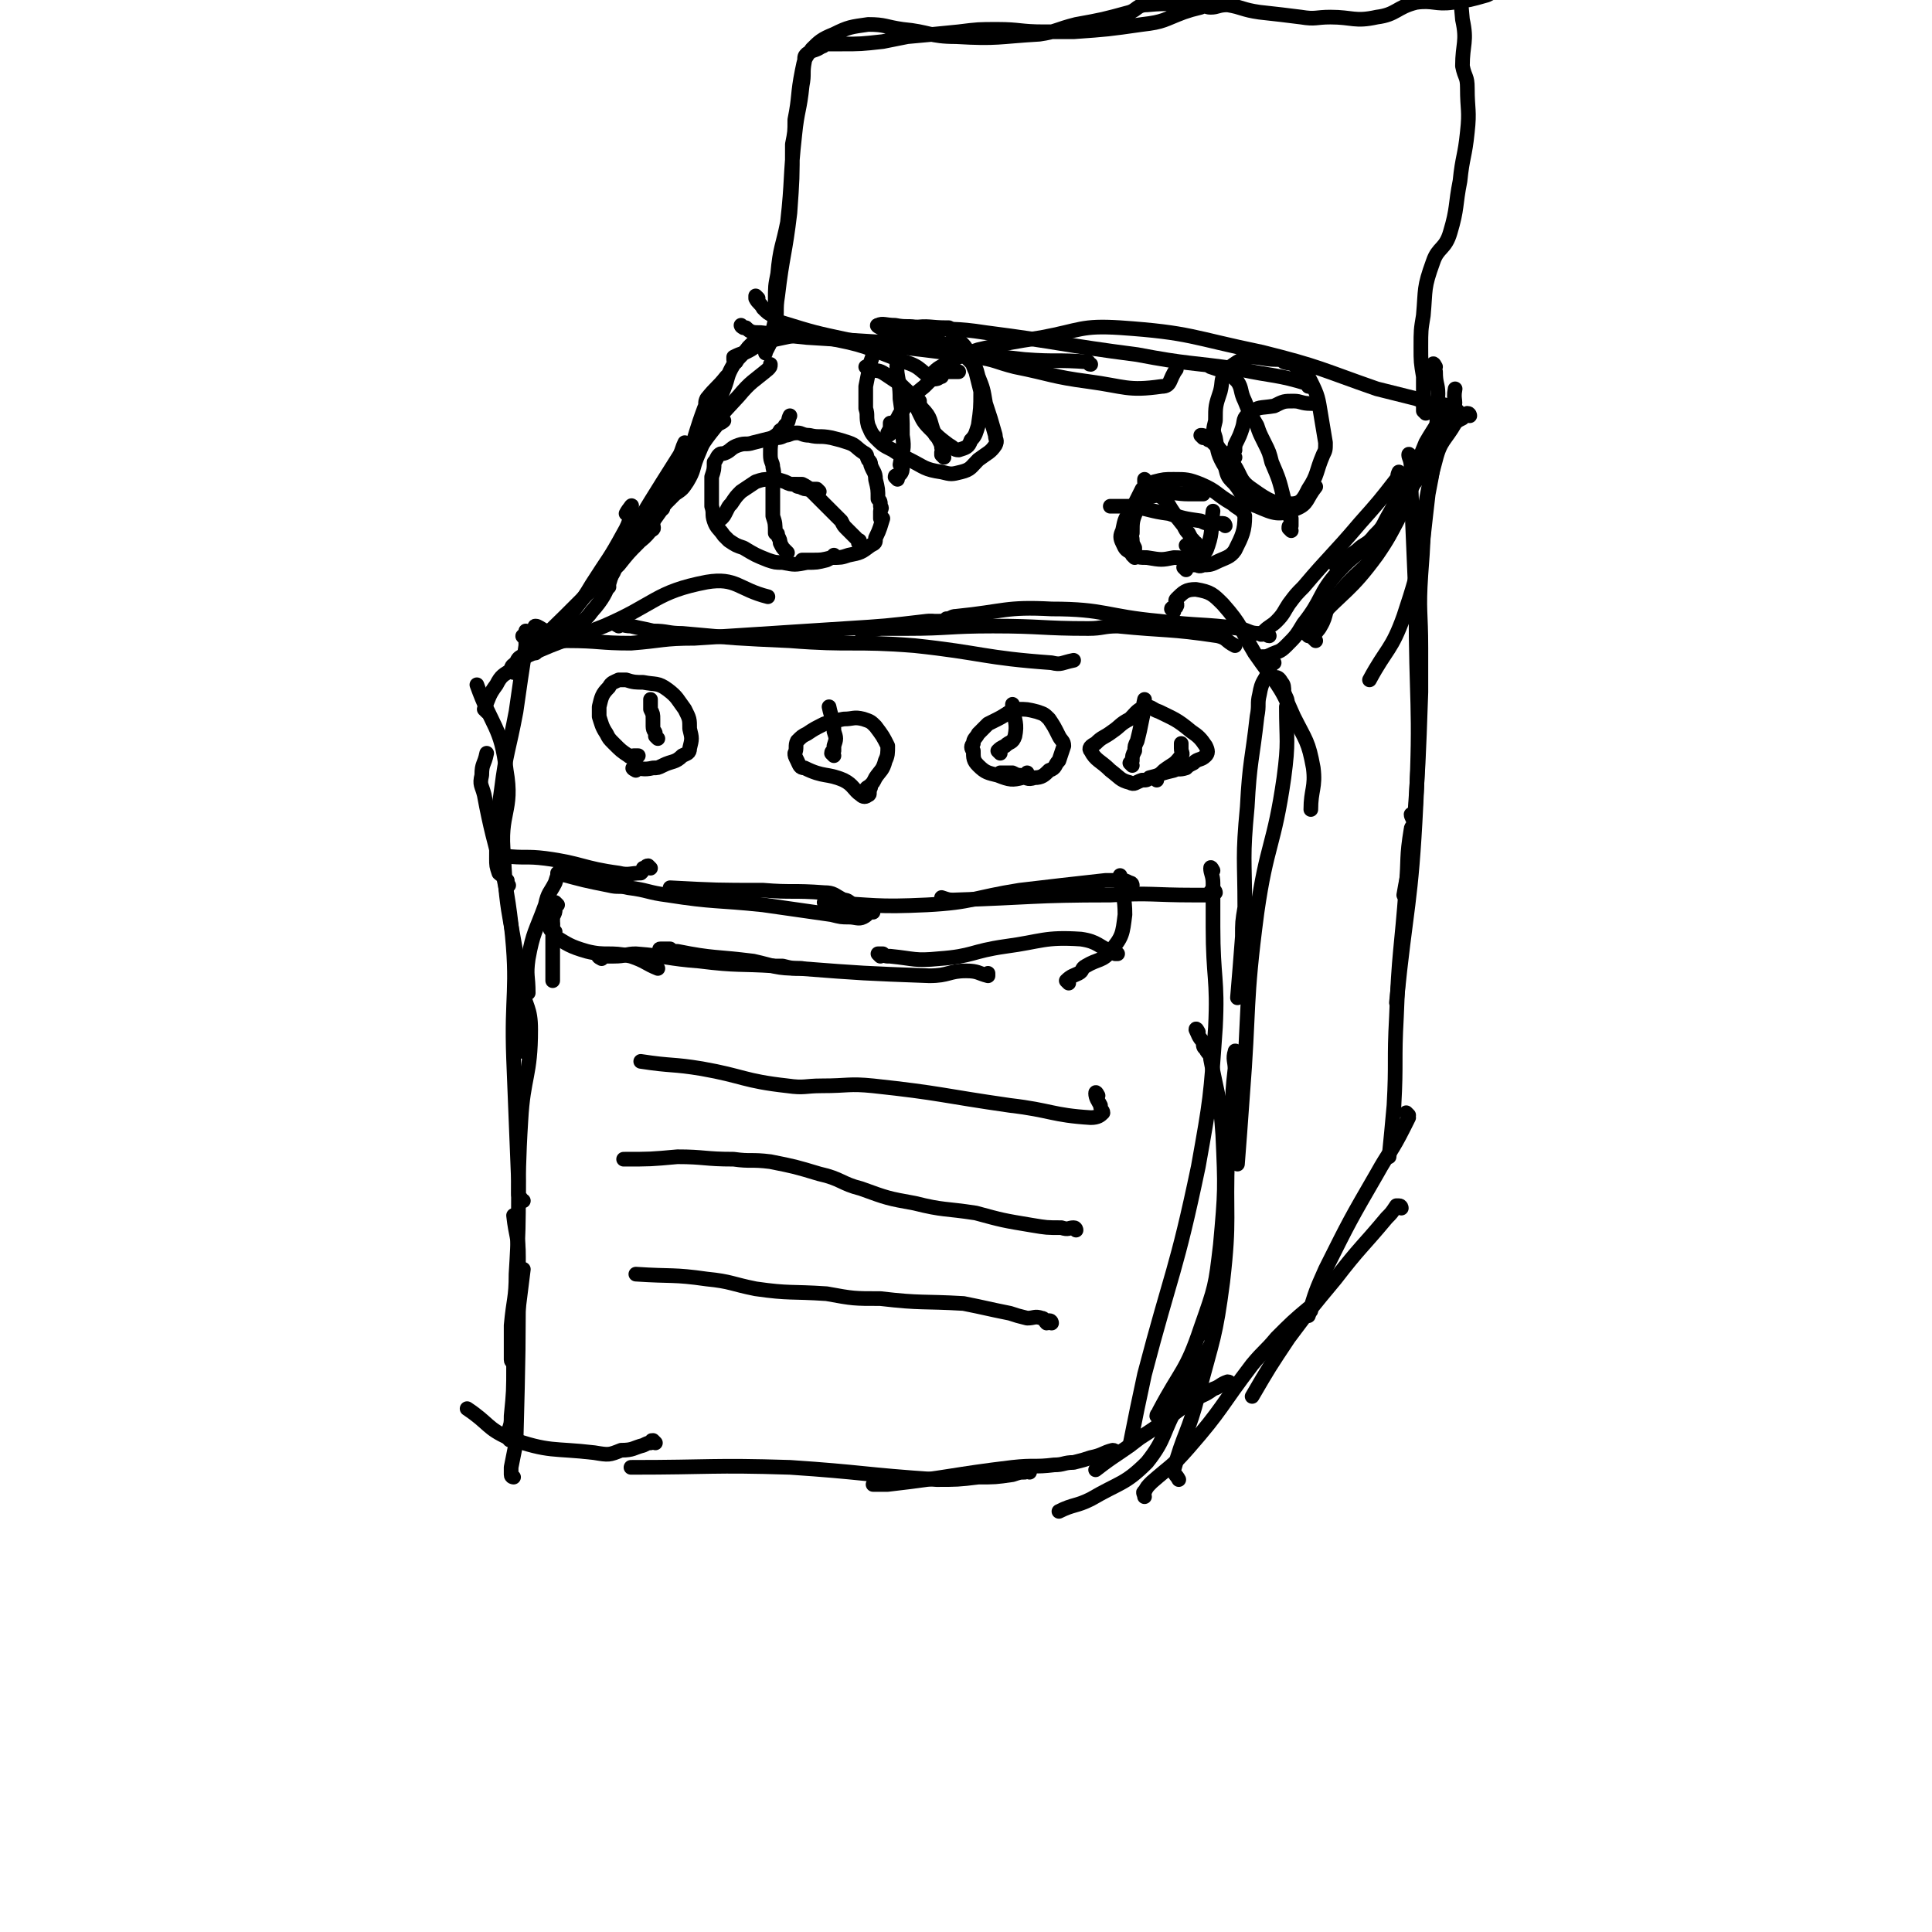 <svg viewBox='0 0 790 790' version='1.1' xmlns='http://www.w3.org/2000/svg' xmlns:xlink='http://www.w3.org/1999/xlink'><g fill='none' stroke='#000000' stroke-width='6' stroke-linecap='round' stroke-linejoin='round'><path d='M210,604c0,0 -1,0 -1,-1 0,-1 0,-2 0,-3 1,-5 1,-5 2,-10 1,-38 1,-38 1,-76 0,-9 -1,-8 -2,-17 '/><path d='M210,557c0,0 -1,0 -1,-1 0,-1 0,-1 0,-3 0,-6 0,-6 0,-11 1,-11 2,-11 2,-21 2,-31 0,-31 2,-63 1,-18 4,-18 4,-37 0,-9 -2,-9 -4,-18 '/><path d='M214,491c0,0 -1,0 -1,-1 -1,-1 -1,-1 -1,-2 0,-2 0,-3 0,-5 -1,-25 -1,-25 -2,-50 -1,-27 2,-28 -1,-55 -3,-26 -6,-26 -11,-53 -1,-4 -2,-4 -1,-8 0,-5 1,-4 2,-9 '/><path d='M214,430c0,0 -1,-1 -1,-1 0,0 0,0 0,-1 0,-3 0,-3 0,-7 0,-8 1,-8 0,-16 -3,-28 -6,-28 -7,-55 -2,-18 4,-18 1,-35 -2,-18 -6,-18 -12,-35 '/><path d='M208,362c0,0 -1,-1 -1,-1 0,-1 1,-1 0,-1 -1,-2 -2,-2 -3,-3 -1,-3 -1,-3 -1,-6 0,-14 0,-14 2,-28 2,-16 3,-16 6,-32 2,-14 2,-14 4,-27 0,-3 0,-3 0,-6 '/><path d='M199,291c0,0 -1,-1 -1,-1 2,-5 2,-6 5,-10 2,-4 3,-4 6,-6 3,-3 3,-4 7,-6 15,-7 16,-6 31,-12 21,-9 21,-14 42,-18 12,-2 13,3 25,6 '/><path d='M215,261c0,0 -2,-1 -1,-1 1,0 2,0 3,0 3,1 3,1 5,1 5,1 5,1 10,1 13,0 13,1 26,1 13,-1 13,-2 26,-2 31,-2 31,-2 62,-4 16,-1 16,-1 33,-3 1,0 1,0 2,0 '/><path d='M253,256c0,0 -2,-1 -1,-1 2,0 3,1 6,1 4,1 5,1 9,2 6,0 6,1 12,1 22,2 22,2 44,3 25,2 26,0 51,2 28,3 28,5 56,7 4,1 4,0 9,-1 '/><path d='M353,259c0,0 -1,-1 -1,-1 1,-1 2,0 3,0 4,-1 4,-1 7,-1 4,0 4,0 9,0 17,0 17,-1 35,-1 20,0 20,1 39,1 6,0 6,-1 12,-1 20,2 21,1 41,4 4,1 3,2 7,4 '/><path d='M381,255c0,0 -1,-1 -1,-1 1,0 2,0 4,0 2,0 2,0 3,-1 2,0 2,-1 4,-1 20,-2 20,-4 39,-3 22,0 22,3 44,5 17,2 17,1 33,3 4,1 4,2 8,2 1,1 1,0 2,0 1,0 1,1 2,1 '/><path d='M480,250c0,0 -1,-1 -1,-1 0,-1 2,0 2,-1 1,-1 -1,-2 0,-3 3,-3 4,-4 8,-4 6,1 7,2 11,6 8,9 7,10 13,20 9,13 10,12 16,26 5,10 6,10 8,21 1,8 -1,9 -1,17 '/><path d='M521,271c0,0 -1,-2 -1,-1 -1,1 0,2 -1,4 -2,5 -3,4 -4,10 -1,4 0,4 -1,9 -2,18 -3,18 -4,37 -2,21 -1,21 -1,41 -1,6 -1,6 -1,12 -1,13 -1,13 -2,25 '/><path d='M523,278c0,0 -1,-1 -1,-1 0,0 1,0 2,2 1,1 1,2 1,4 1,3 2,3 1,6 0,14 1,14 -1,29 -4,28 -7,27 -11,55 -5,38 -3,38 -6,76 -1,14 -1,14 -2,27 '/><path d='M496,356c0,0 -1,-2 -1,-1 0,2 1,3 1,6 0,5 0,5 0,11 0,4 0,4 0,7 0,21 2,21 1,41 -2,29 -2,29 -7,57 -9,43 -11,43 -22,85 -3,14 -3,14 -6,29 '/><path d='M490,422c0,0 -1,-2 -1,-1 1,2 1,3 3,5 0,2 0,2 1,3 1,2 2,2 2,4 3,16 4,16 5,31 1,22 1,23 -1,45 -2,17 -2,17 -8,34 -6,18 -8,17 -17,34 0,1 -1,1 -1,2 '/><path d='M506,431c0,0 -1,-2 -1,-1 -1,3 0,4 0,7 -1,9 -1,9 -1,18 -1,9 -1,9 -2,17 -1,26 1,26 -2,52 -3,23 -4,23 -10,46 -4,16 -6,16 -10,31 0,2 1,2 2,4 '/><path d='M496,547c0,0 -1,-1 -1,-1 0,1 1,2 0,4 -2,4 -3,4 -5,9 -4,7 -4,7 -8,15 -7,12 -5,14 -13,24 -9,9 -11,8 -23,15 -6,3 -7,2 -13,5 '/><path d='M456,594c0,0 0,-1 -1,-1 -4,1 -4,2 -9,3 -3,1 -3,1 -7,2 -4,0 -4,1 -8,1 -8,1 -8,0 -17,1 -25,3 -25,4 -51,7 -3,0 -3,0 -6,0 '/><path d='M421,602c0,0 0,-1 -1,-1 0,0 0,0 -1,1 -2,0 -2,0 -5,1 -7,1 -7,1 -14,1 -8,1 -9,1 -17,1 -30,-2 -30,-3 -60,-5 -32,-1 -32,0 -65,0 '/><path d='M268,590c0,0 -1,-1 -1,-1 -1,0 0,0 -1,1 -1,0 -1,0 -3,1 -4,1 -4,2 -9,2 -5,2 -5,2 -11,1 -17,-2 -18,0 -35,-6 -9,-4 -8,-6 -17,-12 '/><path d='M209,589c0,0 -1,0 -1,-1 0,-1 0,-1 0,-3 1,-3 1,-3 1,-6 1,-10 1,-10 1,-21 1,-12 1,-12 2,-23 1,-8 1,-8 2,-16 '/><path d='M219,267c0,0 -2,-1 -1,-1 3,-4 4,-4 8,-7 5,-5 5,-5 9,-10 4,-5 4,-5 7,-10 7,-11 7,-10 13,-21 3,-5 3,-8 3,-11 1,-1 -1,1 -2,3 '/><path d='M210,275c0,0 -1,-1 -1,-1 0,-2 1,-2 2,-3 1,-2 1,-2 3,-3 12,-11 12,-11 24,-23 9,-9 9,-10 18,-19 5,-5 6,-4 10,-9 2,-1 1,-1 1,-3 '/><path d='M516,270c0,0 -1,-1 -1,-1 1,-1 2,0 4,-1 4,-2 4,-1 7,-4 4,-4 4,-4 7,-9 8,-10 6,-12 14,-21 9,-10 11,-8 20,-17 3,-3 2,-4 3,-8 0,-1 0,-1 0,-2 0,-1 0,-1 1,-2 '/><path d='M518,259c0,0 -1,-1 -1,-1 2,-2 3,-2 5,-4 3,-3 3,-4 5,-7 3,-4 3,-4 6,-7 11,-13 12,-13 23,-26 8,-9 8,-9 15,-18 1,-1 0,-1 1,-3 '/><path d='M535,260c0,0 -1,-1 -1,-1 0,-1 0,-1 1,-1 1,-2 1,-2 2,-3 13,-14 15,-13 26,-28 9,-13 7,-14 15,-29 3,-4 3,-4 5,-9 '/><path d='M538,262c0,0 -1,-1 -1,-1 1,-3 2,-3 3,-5 3,-5 1,-6 5,-10 10,-14 14,-12 23,-27 10,-17 7,-19 15,-38 4,-7 5,-7 8,-15 0,-1 -1,0 -2,-1 '/><path d='M547,232c0,0 -1,-1 -1,-1 4,-3 5,-3 9,-6 3,-3 4,-2 7,-6 3,-3 3,-3 5,-7 7,-12 5,-12 12,-23 7,-11 9,-10 15,-21 2,-4 0,-4 1,-9 0,0 0,0 0,0 '/><path d='M220,257c0,0 -2,-1 -1,-1 1,0 2,1 4,2 1,1 2,1 3,0 8,-3 11,-1 16,-8 9,-10 6,-13 12,-25 12,-20 12,-20 24,-39 1,-2 1,-3 2,-5 '/><path d='M248,239c0,0 -2,-1 -1,-1 2,-4 3,-4 6,-7 4,-5 4,-5 8,-9 4,-6 4,-6 9,-13 8,-12 7,-12 15,-24 4,-6 4,-6 8,-11 1,-1 2,-1 3,-2 '/><path d='M249,240c0,0 -1,-1 -1,-1 0,-1 1,-1 1,-2 2,-3 2,-3 3,-6 11,-16 14,-15 23,-31 9,-16 7,-17 13,-33 1,-2 0,-2 1,-4 4,-5 4,-4 8,-9 '/><path d='M268,207c0,0 -1,-1 -1,-1 1,-3 2,-3 4,-6 2,-3 2,-3 4,-6 13,-16 13,-17 27,-32 5,-6 6,-6 12,-11 1,-1 1,-1 1,-2 '/><path d='M271,208c0,0 -1,-1 -1,-1 0,-1 1,-1 2,-1 2,-2 2,-2 4,-4 3,-2 3,-2 5,-5 3,-5 2,-5 4,-10 6,-14 5,-14 11,-28 2,-5 1,-5 4,-10 3,-4 3,-3 6,-7 1,-1 1,-1 2,-2 '/><path d='M301,148c0,0 -1,-1 -1,-1 0,-1 0,-1 0,-1 2,-1 2,-1 5,-2 2,-1 2,-1 5,-3 3,-1 3,-2 6,-2 10,-2 11,-3 21,-1 17,3 17,4 33,10 7,2 6,4 12,7 2,0 2,-1 3,-1 '/><path d='M304,134c0,0 -1,-1 -1,-1 0,0 0,1 2,1 2,2 3,2 6,2 9,1 9,1 19,2 16,1 16,1 32,2 28,3 28,4 57,7 13,1 13,0 26,1 0,0 0,1 1,1 '/><path d='M310,122c0,0 -1,-1 -1,-1 0,0 0,1 0,1 1,2 2,2 3,4 2,2 2,2 4,3 2,2 1,2 4,3 13,4 13,4 27,7 26,4 26,3 52,7 8,1 8,2 16,4 15,3 15,4 30,6 15,2 16,4 30,2 4,0 3,-3 6,-7 '/><path d='M360,134c0,0 -2,-1 -1,-1 2,-1 3,0 7,0 5,1 5,0 10,1 14,1 14,0 27,2 31,4 31,5 62,9 21,4 21,3 42,6 14,3 15,2 28,6 0,0 0,0 0,1 '/><path d='M383,153c0,0 -1,-1 -1,-1 2,-2 3,-2 6,-4 6,-3 6,-3 12,-5 13,-3 13,-3 26,-5 16,-3 16,-5 32,-4 29,2 29,4 58,10 24,6 24,7 47,15 8,2 8,2 16,4 8,3 8,3 17,5 0,0 0,0 0,0 '/><path d='M587,150c0,0 -1,-2 -1,-1 0,1 0,2 1,3 0,5 1,5 1,9 -1,20 0,21 -4,41 -3,25 -2,26 -10,50 -5,14 -7,13 -14,26 '/><path d='M601,170c0,0 0,-1 -1,-1 0,0 0,0 -1,1 -1,1 -1,1 -1,1 -2,1 -2,1 -3,2 -4,7 -6,7 -8,15 -6,22 -4,23 -6,47 -1,15 0,15 0,30 0,9 0,9 0,18 -1,29 -1,29 -3,58 -1,13 -2,13 -4,25 '/><path d='M577,187c0,0 -1,-2 -1,-1 0,1 1,2 1,5 0,5 0,5 0,9 1,24 1,24 2,47 0,41 2,41 0,82 -2,41 -4,41 -8,81 '/><path d='M578,334c0,0 -1,-1 -1,-1 0,1 1,2 1,3 0,2 -1,2 -1,3 -2,12 -1,12 -2,23 -2,27 -3,27 -4,54 -1,18 0,18 -1,36 -1,11 -1,11 -2,21 '/><path d='M576,456c0,0 -1,-1 -1,-1 0,0 1,1 1,2 -1,2 -1,2 -2,4 -5,10 -6,10 -11,19 -11,19 -11,19 -21,39 -4,9 -4,9 -7,19 '/><path d='M573,494c0,0 0,-1 -1,-1 0,0 0,0 -1,0 -2,3 -2,3 -4,5 -10,12 -11,12 -21,25 -10,12 -10,12 -19,24 -8,12 -8,12 -15,24 '/><path d='M536,536c0,0 0,-1 -1,-1 -6,5 -7,6 -13,12 -5,6 -5,5 -10,11 -13,17 -12,18 -26,34 -7,8 -7,7 -15,14 -2,2 -2,2 -3,4 -1,0 0,1 0,2 '/><path d='M503,566c0,0 0,-1 -1,-1 -3,1 -3,2 -6,3 -4,3 -4,2 -9,5 -10,7 -10,8 -21,15 -9,7 -9,6 -18,13 '/><path d='M497,365c0,0 0,-1 -1,-1 -1,0 -1,1 -2,2 -3,0 -3,0 -6,0 -17,0 -17,-1 -34,0 -32,0 -32,1 -64,2 -2,0 -2,0 -5,-1 '/><path d='M463,362c0,0 0,-1 -1,-1 -2,-1 -2,-1 -3,-1 -4,0 -4,0 -7,0 -18,2 -18,2 -35,4 -19,3 -19,5 -38,6 -21,1 -21,0 -42,-1 '/><path d='M350,371c0,0 0,-1 -1,-1 -2,-1 -2,-2 -4,-2 -4,-2 -4,-3 -8,-3 -13,-1 -13,0 -25,-1 -19,0 -19,0 -38,-1 '/><path d='M357,373c0,0 -1,-1 -1,-1 -1,1 -1,2 -3,3 -2,1 -3,0 -6,0 -3,0 -3,0 -7,-1 -14,-2 -14,-2 -28,-4 -19,-2 -20,-1 -39,-4 -8,-1 -8,-2 -16,-3 -4,-1 -4,0 -8,-1 -10,-2 -10,-2 -21,-5 '/><path d='M266,355c0,0 -1,-1 -1,-1 -1,0 -1,1 -2,1 0,1 0,1 -1,2 -4,0 -5,1 -9,0 -15,-2 -15,-4 -30,-6 -8,-1 -8,0 -17,-1 '/><path d='M231,356c0,0 -1,-2 -1,-1 -2,2 -2,3 -3,6 -2,4 -3,4 -4,9 -4,11 -5,11 -7,22 -1,7 0,7 0,14 '/><path d='M228,370c0,0 -1,-1 -1,-1 0,0 0,1 0,2 0,0 0,0 0,1 0,1 0,1 -1,3 0,1 0,1 0,3 0,2 0,2 0,4 0,5 0,5 0,10 0,5 0,5 0,9 '/><path d='M226,378c0,0 -1,-1 -1,-1 0,0 0,1 0,3 1,0 1,0 2,1 0,1 -1,1 0,2 5,3 6,4 13,6 8,2 9,0 18,2 6,2 6,3 11,5 '/><path d='M246,392c0,0 -2,-1 -1,-1 2,0 3,0 6,0 5,0 5,-1 9,-1 13,1 13,2 26,3 16,2 16,1 31,2 2,0 2,0 3,0 4,1 4,1 8,1 '/><path d='M271,389c0,0 -2,-1 -1,-1 1,0 2,0 4,0 1,1 1,1 3,1 15,3 15,2 31,4 9,2 9,3 19,3 26,2 26,2 53,3 8,0 8,-2 15,-2 5,0 5,1 9,2 0,0 0,0 0,-1 '/><path d='M360,391c0,0 -1,-1 -1,-1 0,0 1,0 2,0 1,1 1,1 3,1 10,1 10,2 20,1 14,-1 13,-3 27,-5 15,-2 16,-4 31,-3 7,1 7,3 14,6 1,0 1,0 1,0 '/><path d='M437,402c0,0 -1,-1 -1,-1 2,-2 3,-2 5,-3 2,-1 1,-2 3,-3 5,-3 7,-2 10,-6 5,-6 5,-7 6,-15 0,-7 -1,-8 -2,-15 0,0 0,0 0,-1 '/><path d='M449,448c0,0 -1,-2 -1,-1 0,2 1,3 2,5 0,2 1,2 1,3 -1,1 -2,2 -5,2 -16,-1 -16,-3 -33,-5 -28,-4 -28,-5 -56,-8 -10,-1 -10,0 -21,0 -7,0 -7,1 -14,0 -18,-2 -18,-4 -35,-7 -12,-2 -12,-1 -25,-3 '/><path d='M440,503c0,0 0,-1 -1,-1 -2,0 -2,1 -5,0 -6,0 -6,0 -12,-1 -12,-2 -12,-2 -23,-5 -13,-2 -13,-1 -25,-4 -11,-2 -11,-2 -22,-6 -8,-2 -8,-4 -17,-6 -10,-3 -10,-3 -20,-5 -8,-1 -8,0 -15,-1 -12,0 -12,-1 -23,-1 -11,1 -11,1 -22,1 '/><path d='M430,541c0,0 0,-1 -1,-1 0,0 0,1 -1,1 -1,-1 -1,-2 -2,-2 -3,-1 -3,0 -6,0 -4,-1 -4,-1 -7,-2 -10,-2 -9,-2 -19,-4 -17,-1 -17,0 -34,-2 -11,0 -11,0 -22,-2 -15,-1 -15,0 -29,-2 -10,-2 -10,-3 -20,-4 -14,-2 -14,-1 -29,-2 '/><path d='M260,315c0,0 -2,-1 -1,-1 3,0 4,1 8,0 2,0 2,0 4,-1 4,-2 5,-1 8,-4 2,-1 3,-1 3,-3 1,-4 1,-4 0,-8 0,-4 0,-4 -2,-8 -3,-4 -3,-5 -7,-8 -4,-3 -5,-2 -10,-3 -3,0 -4,0 -7,-1 -1,0 -1,0 -3,0 -2,1 -3,1 -4,3 -3,3 -3,4 -4,8 0,2 0,2 0,4 1,3 1,4 3,7 1,2 1,2 3,4 3,3 3,3 6,5 1,1 1,0 2,0 1,0 1,0 2,0 '/><path d='M269,302c0,0 -1,-1 -1,-1 0,0 0,0 0,-1 0,-1 -1,-1 -1,-3 0,-1 0,-1 0,-3 0,-2 0,-2 -1,-4 0,-2 0,-2 0,-4 '/><path d='M355,324c0,0 -1,-1 -1,-1 0,-1 1,-1 2,-2 1,-1 1,-1 2,-3 2,-3 3,-3 4,-7 1,-2 1,-3 1,-6 -2,-4 -2,-4 -5,-8 -2,-2 -2,-2 -5,-3 -4,-1 -4,0 -8,0 -5,1 -5,1 -8,2 -4,2 -4,2 -7,4 -2,1 -2,1 -4,3 -1,2 0,3 -1,5 0,1 0,1 1,3 1,2 1,3 3,3 8,4 9,2 16,5 4,2 4,4 7,6 1,1 2,1 3,0 1,0 0,-1 1,-3 '/><path d='M341,309c0,0 -1,-1 -1,-1 0,-1 1,-1 1,-1 0,-1 0,-1 0,-2 1,-3 1,-3 0,-6 0,-5 -1,-5 -2,-10 '/><path d='M410,317c0,0 -1,-1 -1,-1 0,0 1,0 2,0 0,0 0,0 1,0 1,0 1,0 2,0 2,1 2,1 3,1 3,1 3,2 6,1 3,0 4,-1 6,-3 3,-1 2,-2 4,-4 1,-3 1,-3 2,-6 0,-2 -1,-2 -2,-4 -2,-4 -2,-4 -4,-7 -2,-2 -2,-2 -5,-3 -4,-1 -4,-1 -8,-1 -4,1 -4,2 -8,4 -2,1 -2,1 -4,2 -2,2 -2,2 -4,4 -1,2 -2,2 -2,4 -1,1 -1,2 0,3 0,3 0,4 2,6 3,3 4,3 8,4 5,2 6,2 10,1 1,0 1,-1 2,-2 '/><path d='M409,308c0,0 -1,-1 -1,-1 1,-1 1,-1 3,-2 2,-2 3,-1 4,-4 1,-5 0,-6 -1,-12 0,0 0,0 0,-1 '/><path d='M473,319c0,0 -1,-1 -1,-1 3,-2 4,-2 8,-3 2,-1 2,0 5,-1 1,-1 1,-1 3,-2 2,-2 3,-1 5,-3 1,-1 1,-2 0,-4 -2,-3 -3,-4 -6,-6 -6,-5 -7,-5 -13,-8 -3,-1 -3,-2 -5,-2 -4,1 -4,2 -7,5 -4,2 -4,3 -7,5 -4,3 -4,2 -7,5 -2,1 -3,2 -2,3 2,4 4,4 8,8 4,3 4,4 8,5 2,1 2,0 5,-1 2,0 2,0 3,-1 4,-1 4,-1 6,-3 4,-3 4,-2 7,-6 1,-1 0,-1 0,-3 0,-1 0,-1 0,-2 '/><path d='M463,313c0,0 -1,-1 -1,-1 0,0 0,0 1,-1 0,-2 0,-2 1,-4 0,-2 0,-2 1,-4 1,-4 1,-4 2,-9 1,-4 0,-4 1,-8 '/><path d='M329,230c0,0 -1,-1 -1,-1 0,0 1,0 1,0 2,0 2,0 3,0 4,0 4,0 8,-1 4,0 4,0 7,-1 5,-1 5,-1 9,-4 2,-1 2,-1 2,-3 2,-4 2,-5 3,-8 0,0 -1,0 -1,0 0,0 0,0 0,-1 0,-1 0,-1 0,-2 0,-1 1,-1 0,-2 0,-2 0,-2 -1,-3 0,-4 0,-4 -1,-8 0,-3 -1,-3 -2,-6 0,-1 0,-1 -1,-2 -1,-2 0,-2 -2,-3 -3,-2 -3,-3 -6,-4 -3,-1 -3,-1 -7,-2 -5,-1 -5,0 -9,-1 -3,0 -3,-1 -5,-1 -3,0 -3,1 -5,1 -2,1 -2,1 -5,1 -4,1 -4,1 -8,2 -3,1 -3,0 -6,1 -3,1 -3,2 -5,3 -2,1 -2,0 -3,1 -1,1 -1,2 -2,3 0,3 0,3 -1,6 0,6 0,6 0,12 1,3 0,3 1,6 1,3 2,3 4,6 1,1 1,1 2,2 3,2 3,2 6,3 5,3 5,3 10,5 3,1 3,1 6,1 5,1 5,1 10,0 4,0 4,0 8,-1 2,-1 2,-1 3,-2 '/><path d='M352,223c0,0 -1,-1 -1,-1 0,-1 1,-1 0,-1 -1,-1 -1,-1 -3,-3 -1,-1 -1,-1 -2,-2 -1,-1 -1,-1 -2,-3 -4,-4 -4,-4 -8,-8 -2,-2 -2,-2 -4,-4 -2,-2 -2,-2 -4,-3 0,0 0,0 -1,0 -1,0 -1,0 -2,0 '/><path d='M335,201c0,0 -1,-1 -1,-1 -1,0 -1,0 -1,0 0,0 0,0 -1,0 0,0 0,0 -1,0 -2,0 -2,0 -4,-1 -1,0 -1,0 -2,-1 -2,0 -2,0 -4,-1 -3,-1 -3,-1 -6,-1 -3,0 -3,0 -6,1 -3,2 -3,2 -6,4 -2,2 -2,2 -4,5 -1,1 -1,1 -2,3 -1,2 -1,2 -2,3 '/><path d='M322,226c0,0 -1,-1 -1,-1 -1,-1 -1,-1 -2,-3 0,-1 0,-1 -1,-3 0,-1 0,-1 -1,-1 0,-4 0,-4 -1,-7 0,-3 0,-4 0,-7 0,-3 0,-3 0,-6 0,-3 1,-3 0,-7 0,-2 -1,-2 -1,-5 0,-4 0,-4 1,-7 1,-1 2,-1 3,-3 1,-1 2,0 2,-2 2,-2 1,-2 2,-4 '/><path d='M485,233c0,0 -1,-1 -1,-1 1,-1 2,-1 5,-1 1,0 1,1 3,0 2,0 3,0 5,-1 4,-2 6,-2 8,-5 3,-6 4,-8 4,-14 -1,-3 -3,-3 -5,-5 -7,-4 -6,-5 -13,-8 -5,-2 -6,-2 -11,-2 -4,0 -4,0 -8,1 -3,1 -3,1 -5,3 -2,4 -2,4 -4,8 -3,4 -3,4 -4,9 -1,2 -1,3 0,5 1,2 1,3 4,4 2,2 3,2 6,2 6,1 6,1 11,0 5,0 5,1 10,-1 3,-1 3,-1 4,-4 2,-6 1,-7 2,-14 '/><path d='M486,224c0,0 -1,-1 -1,-1 0,0 1,0 2,0 0,0 0,-1 1,-1 0,0 1,0 1,0 0,0 -1,0 -1,-1 -1,-1 -1,-1 -2,-3 -1,-1 -1,-1 -2,-3 -4,-5 -4,-5 -7,-10 -2,-2 -3,-2 -5,-4 -2,-2 -2,-2 -4,-4 0,0 0,0 0,-1 '/><path d='M464,228c0,0 -1,-1 -1,-1 0,-1 1,0 1,-1 0,-1 0,-1 0,-2 -1,-2 -1,-2 -1,-3 0,-2 -1,-2 0,-3 0,-5 0,-5 2,-10 0,-2 0,-2 1,-3 4,-2 5,-2 9,-3 6,-1 6,0 11,0 3,0 3,0 6,0 0,0 0,0 0,0 '/><path d='M501,215c0,0 0,-1 -1,-1 0,0 0,0 0,0 -1,0 -1,0 -2,0 -1,0 -1,0 -2,0 -3,0 -3,0 -5,-1 -7,-1 -7,-1 -13,-3 -8,-1 -8,-2 -16,-3 -4,0 -4,0 -8,0 '/><path d='M376,164c0,0 -1,-1 -1,-1 0,0 0,1 0,1 1,1 0,1 0,1 0,1 0,2 0,2 2,4 2,5 5,8 4,4 4,4 8,7 2,1 2,2 4,2 3,-1 4,-1 5,-4 2,-2 2,-3 3,-6 1,-7 1,-7 1,-14 -1,-4 -1,-4 -2,-8 -2,-4 -1,-4 -3,-7 -1,-3 -1,-3 -4,-6 -2,-2 -2,-2 -4,-5 -1,0 0,0 -1,0 -7,0 -7,-1 -14,0 -5,1 -5,1 -9,3 -3,2 -3,2 -6,6 -1,2 -1,2 -2,5 -1,5 -1,5 -2,10 0,4 0,5 0,9 1,3 0,3 1,7 1,2 1,3 3,5 3,3 3,3 7,5 3,2 3,2 7,4 6,3 6,4 13,5 4,1 4,1 8,0 4,-1 4,-2 7,-5 4,-3 5,-3 7,-6 1,-2 0,-2 0,-4 -2,-7 -2,-7 -4,-13 -1,-6 -1,-6 -3,-11 -1,-4 -1,-4 -4,-7 -2,-2 -2,-2 -4,-3 -5,-3 -5,-4 -11,-4 -7,-1 -7,0 -15,1 -3,0 -3,0 -6,1 '/><path d='M365,174c0,0 -1,-1 -1,-1 0,0 0,1 0,2 1,0 1,0 0,1 0,0 1,1 0,1 0,1 -1,1 -1,0 1,-2 2,-3 4,-6 1,-2 1,-2 2,-3 4,-6 4,-6 9,-10 3,-3 3,-3 6,-5 2,-1 2,-1 4,-1 2,0 2,0 4,0 '/><path d='M386,187c0,0 -1,-1 -1,-1 0,-1 0,0 0,-1 1,-1 1,-1 0,-2 0,-1 0,-1 -1,-3 -1,-2 -1,-1 -2,-3 -2,-5 -1,-6 -5,-10 -4,-6 -4,-5 -9,-10 -3,-2 -3,-2 -6,-4 -3,-2 -3,-1 -6,-2 -1,0 -1,0 -2,-1 '/><path d='M367,196c0,0 -1,-1 -1,-1 0,-1 1,0 2,-1 1,-1 1,-2 1,-3 0,-1 -1,-1 -1,-1 1,-6 2,-6 1,-12 0,-8 0,-8 -1,-15 0,-9 -2,-9 -1,-17 2,-7 4,-6 7,-12 '/><path d='M492,179c0,0 -1,-1 -1,-1 1,0 1,0 3,1 0,1 0,1 1,1 1,1 1,1 2,2 1,0 1,1 2,2 2,2 2,2 4,4 5,6 3,8 9,12 7,5 9,6 16,6 4,0 5,-2 7,-6 4,-6 3,-7 6,-14 1,-2 1,-2 1,-5 -1,-6 -1,-6 -2,-12 -1,-6 -1,-7 -4,-13 -2,-4 -2,-3 -6,-6 -2,-2 -2,-1 -5,-2 -1,-1 -2,-1 -3,-1 -5,0 -6,-1 -11,-1 -2,0 -3,1 -5,2 -3,2 -3,2 -5,4 -2,4 -1,4 -2,8 -2,6 -2,6 -2,12 -1,4 -1,4 0,7 1,6 1,7 4,12 1,4 1,4 4,7 4,5 3,7 9,9 7,3 9,4 16,1 5,-2 4,-4 8,-9 '/><path d='M505,187c0,0 -1,-1 -1,-1 0,-1 0,-1 1,-2 0,0 -1,0 0,-1 0,-1 0,-1 0,-1 2,-4 2,-4 3,-7 1,-3 0,-4 3,-6 4,-3 4,-2 10,-3 4,-2 4,-2 8,-2 3,0 3,1 7,1 0,0 0,0 1,0 '/><path d='M528,217c0,0 -1,-1 -1,-1 0,-1 0,-1 1,-1 0,-1 0,-1 0,-1 0,-1 0,-1 0,-2 -1,-1 -1,-1 -1,-3 -1,-3 -1,-3 -2,-5 -2,-8 -2,-8 -5,-15 -1,-4 -1,-4 -3,-8 -2,-4 -2,-4 -3,-7 -3,-5 -3,-5 -5,-10 -2,-4 -1,-5 -3,-8 -2,-2 -2,-2 -5,-4 -3,-1 -3,-1 -6,-2 '/><path d='M583,169c0,0 -1,-1 -1,-1 0,-4 0,-4 0,-8 0,-3 0,-3 0,-6 -1,-6 -1,-6 -1,-12 0,-7 0,-7 1,-13 1,-11 0,-11 4,-22 2,-6 5,-5 7,-12 3,-10 2,-11 4,-21 1,-10 2,-10 3,-20 1,-9 0,-9 0,-18 0,-5 -1,-4 -2,-9 0,-9 2,-10 0,-19 -1,-13 -2,-13 -6,-25 -1,-4 -2,-4 -3,-7 0,-1 0,-1 0,-1 -1,-1 -1,0 -1,0 -2,0 -3,0 -5,0 -4,0 -4,0 -8,1 -4,1 -4,2 -8,3 -5,1 -5,0 -9,1 -2,1 -2,2 -4,2 -2,0 -2,0 -4,0 -3,0 -2,1 -5,1 -2,1 -2,0 -5,1 -2,1 -2,1 -4,1 -4,1 -4,0 -8,1 -4,0 -4,0 -7,1 -3,1 -3,2 -7,3 -2,1 -2,1 -4,2 -3,1 -3,1 -6,4 -3,1 -2,2 -5,4 -4,2 -4,1 -8,3 -4,1 -4,1 -7,2 -8,3 -8,4 -17,5 -14,2 -14,2 -28,3 -4,0 -4,0 -8,0 -2,0 -2,0 -4,0 -10,0 -10,-1 -19,-1 -8,0 -8,0 -16,1 -10,1 -10,1 -21,2 -5,1 -5,1 -10,2 -9,1 -9,1 -17,1 -1,0 -1,0 -2,0 -2,0 -2,0 -4,0 -1,0 -1,1 -2,1 -3,2 -3,1 -6,3 -1,1 -1,1 -1,3 -1,5 0,5 -1,10 -1,10 -2,10 -3,20 -2,18 -1,18 -3,36 -2,10 -3,10 -4,21 -1,5 -1,5 -1,11 0,2 1,2 0,3 0,5 0,5 -1,9 -1,4 -1,4 -3,8 0,1 0,2 0,1 2,-4 3,-5 4,-11 1,-6 0,-6 1,-12 2,-17 3,-17 5,-34 1,-14 1,-14 1,-28 1,-5 1,-5 1,-10 2,-10 1,-10 3,-20 1,-5 1,-5 4,-9 3,-3 4,-4 9,-6 6,-3 7,-3 14,-4 7,0 7,1 14,2 11,1 11,3 22,3 17,1 17,0 34,-1 7,-1 7,-2 15,-4 11,-2 11,-2 22,-5 3,-1 3,-3 7,-3 10,-1 11,0 21,0 3,0 3,1 5,1 3,0 3,-1 7,-1 6,1 6,2 13,3 9,1 9,1 17,2 6,1 6,0 12,0 9,0 10,2 19,0 8,-1 8,-4 16,-6 7,-1 8,1 15,0 7,-1 7,-1 14,-3 2,-1 2,-1 4,-2 '/></g>
</svg>